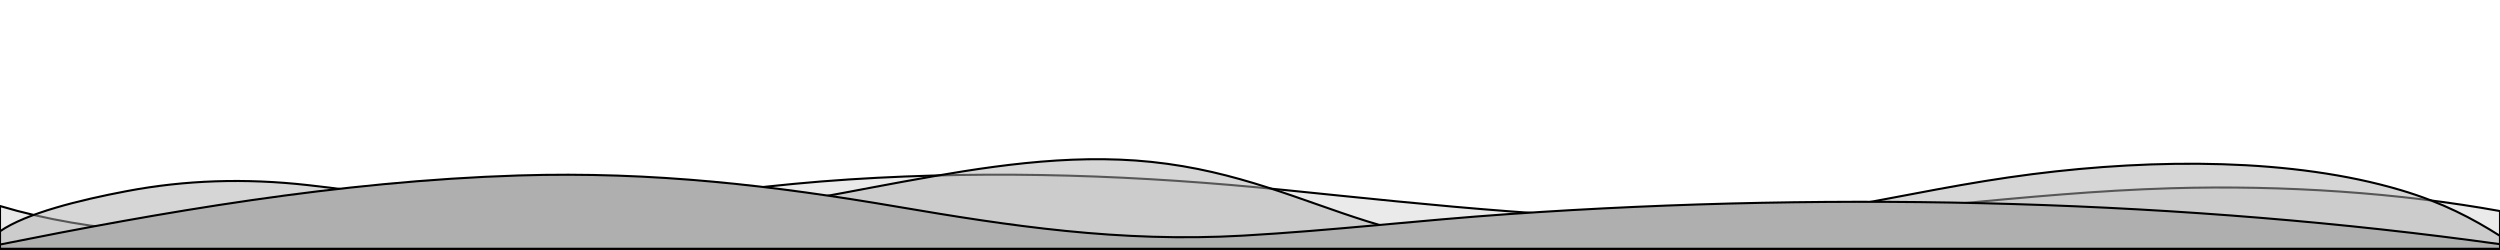 <svg xmlns="http://www.w3.org/2000/svg" width="1200" height="120" data-name="Layer 1" preserveAspectRatio="none"><g><title>Layer 1</title><g transform="rotate(180 600 97.906)" stroke="null" id="svg_4"><path stroke="null" d="m0,76.412l0,18.092c47.79,8.677 103.59,12.574 158,10.944c70.36,-2.099 136.33,-13.019 206.8,-14.657c73.84,-1.704 147.54,6.598 218.2,13.781c69.27,7.035 138.3,9.724 209.4,5.112c36.15,-2.345 69.85,-6.973 104.45,-11.468c92.64,-12.034 216.15,-27.391 303.15,-1.298l0,-20.508l-1200,0z" opacity="0.25" class="shape-fill" fill="#AFAFAF" id="svg_1"></path><path stroke="null" d="m0,76.412l0,6.179c13,8.251 27.64,16.044 47.69,21.981c51.72,15.329 117.31,15.224 176.89,7.633c31.15,-3.967 60.09,-10.189 89.67,-15.556c40.92,-7.426 84.73,-17.979 130.83,-19.413c36.26,-1.114 70.9,3.682 98.6,12.335c31.77,9.924 62.32,24.233 103.63,28.532c40.44,4.217 81.35,-2.615 119.13,-9.49s75.16,-15.243 116.92,-16.826c59.73,-2.286 113.28,8.943 168.9,15.181c30.2,3.385 59,2.412 87.09,-2.931c22.43,-4.256 48,-10.526 60.65,-19.245l0,-8.38l-1200,0z" opacity="0.5" class="shape-fill" fill="#AFAFAF" id="svg_2"></path><path stroke="null" d="m0,76.412l0,2.2c149.93,20.86 314.09,25.675 475.83,14.438c43,-2.986 84.23,-7.864 127.61,-10.342c59,-3.373 112.48,4.784 165.56,13.836c58.93,10.049 117,17.092 182.2,15.044c86.53,-2.736 172.46,-17.866 248.8,-33.148l0,-2.029l-1200,0z" class="shape-fill" fill="#AFAFAF" id="svg_3"></path></g></g></svg>